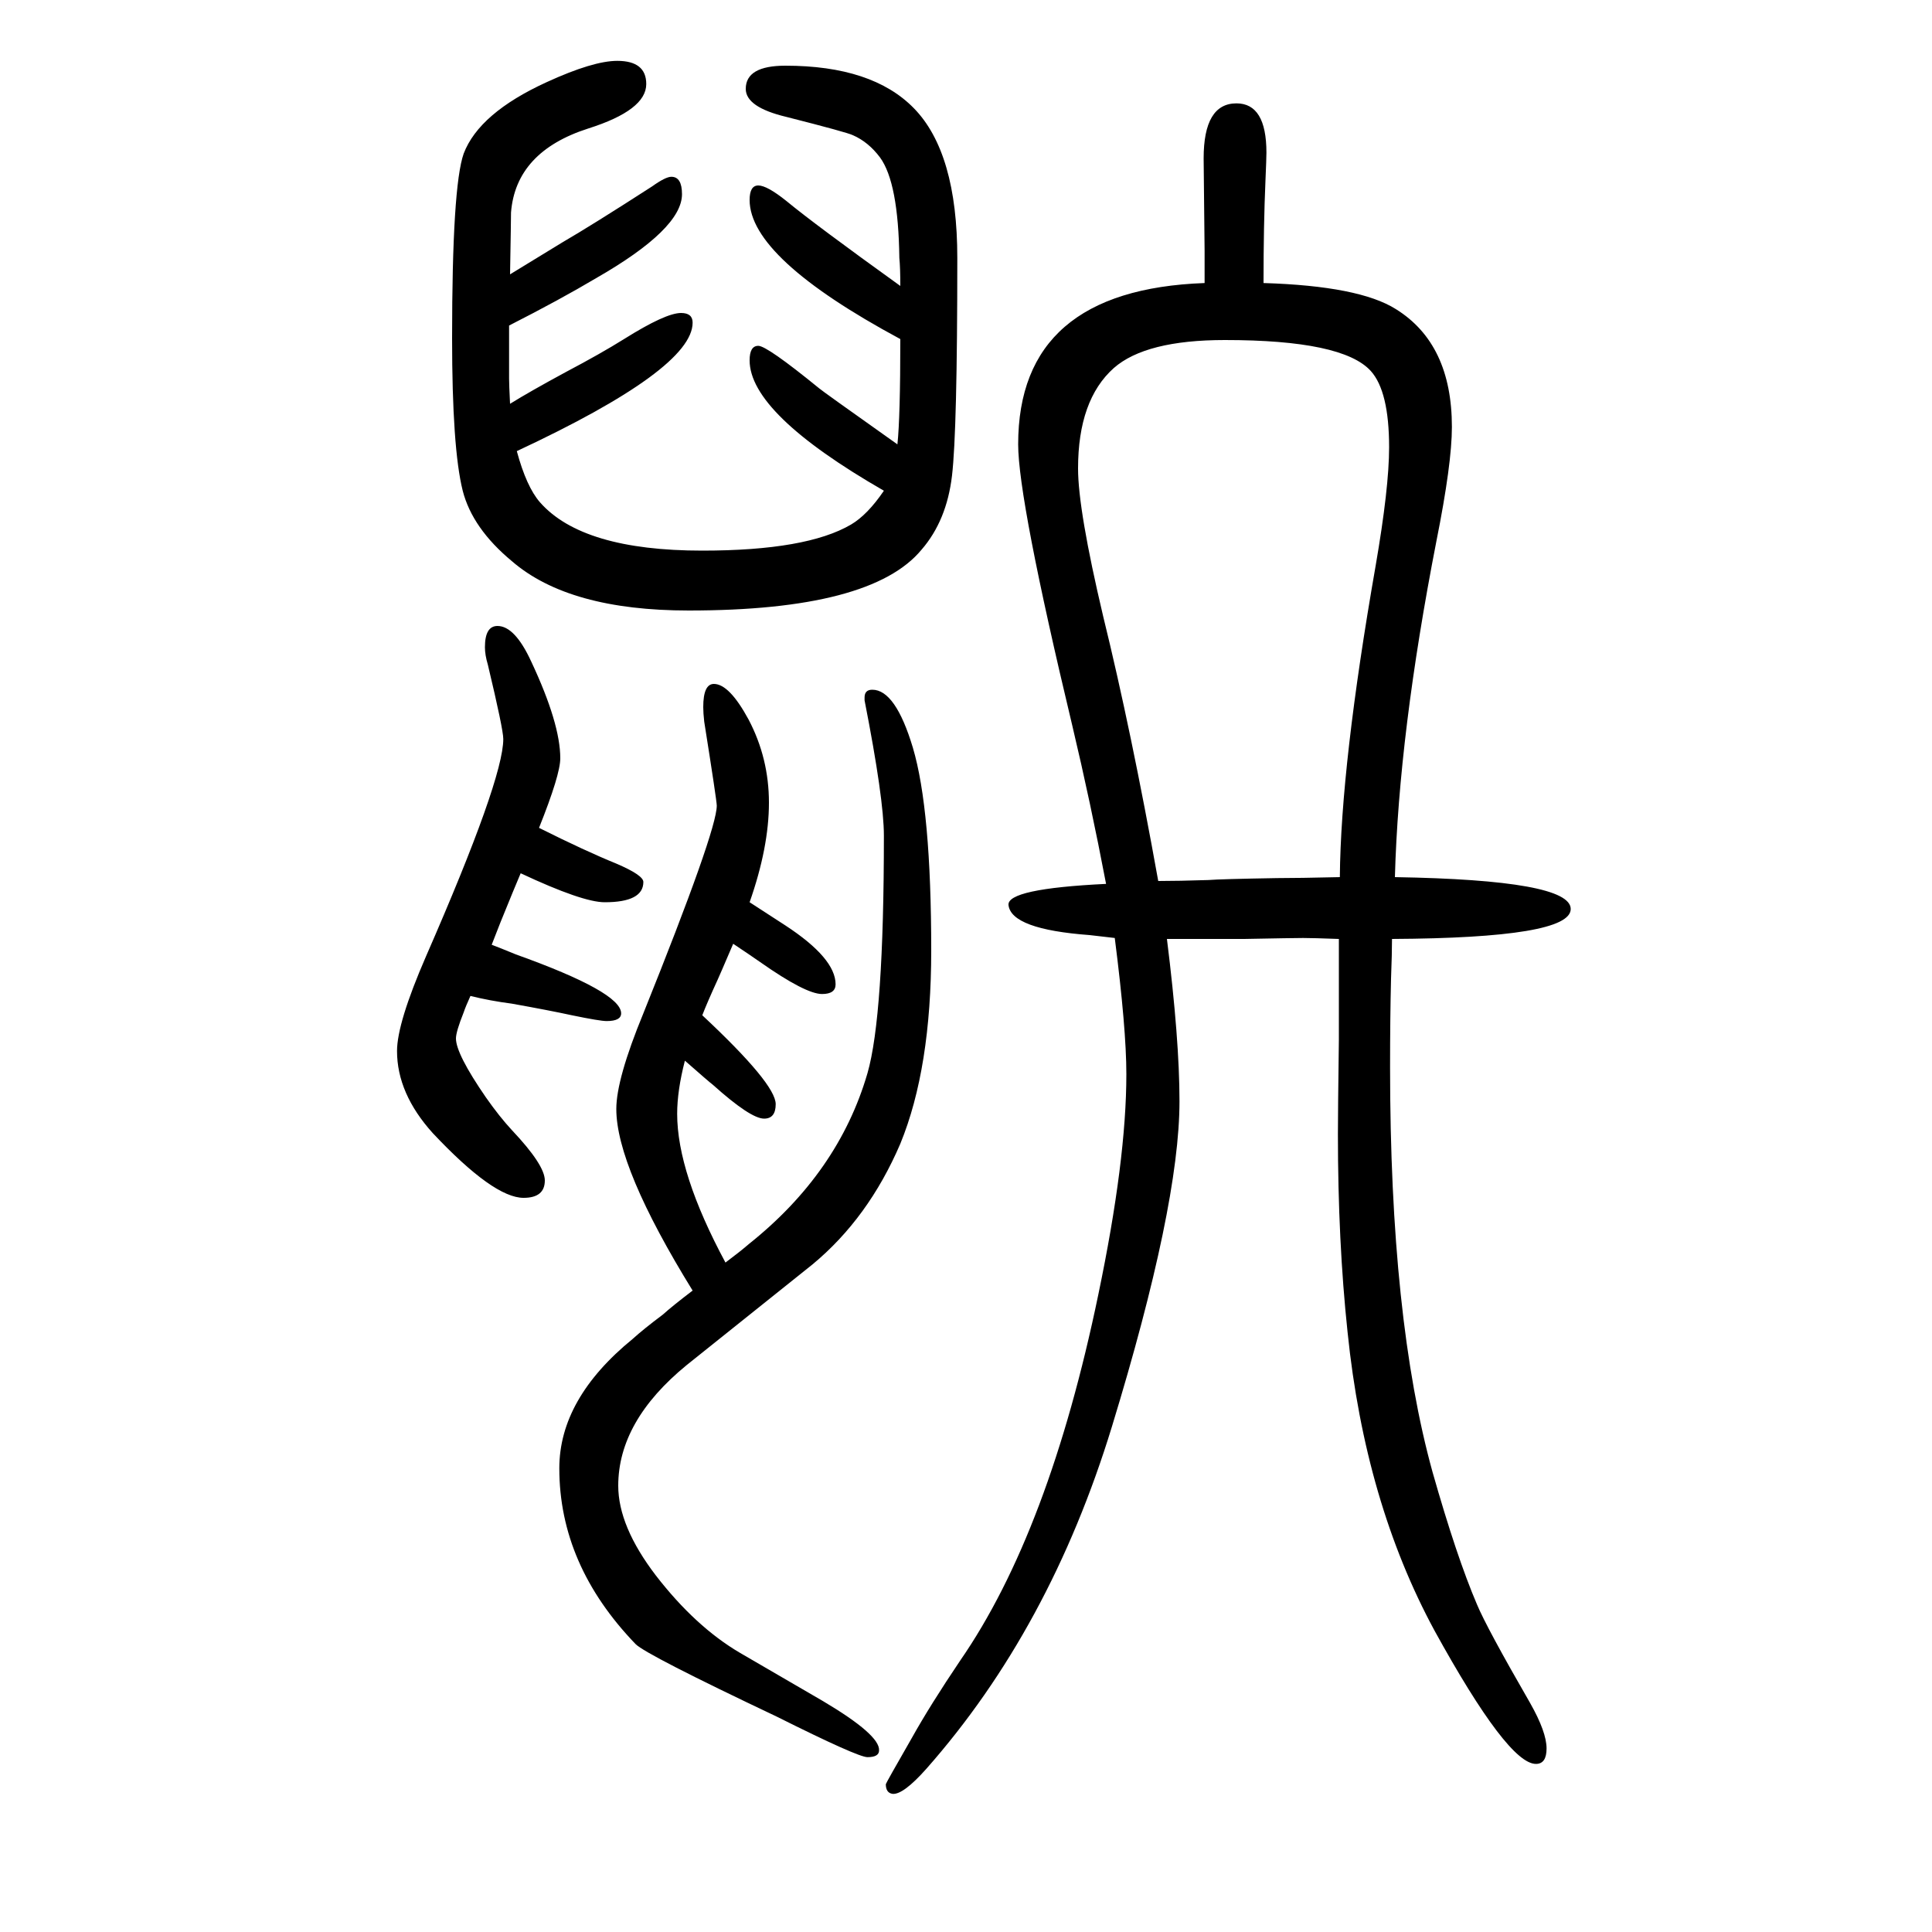 <svg xmlns="http://www.w3.org/2000/svg" xmlns:xlink="http://www.w3.org/1999/xlink" height="100" width="100" version="1.1"><path d="M1441 678q0 -15 -1 -41q-1 -40 -1 -92q0 -260 44 -419q25 -88 46 -137q10 -24 55 -102q17 -30 17 -47q0 -16 -11 -16q-29 0 -105 138q-72 133 -90 309q-10 94 -10 205q0 23 1 98v104q-27 1 -37 1q-9 0 -61 -1h-80q13 -104 13 -168q0 -108 -70 -337q-64 -209 -192 -354
q-24 -27 -35 -26q-7 1 -7 10q0 1 27 48q19 34 50 80q92 133 143 379q29 139 29 228q0 47 -12 141q-18 2 -26 3q-81 6 -84 31q-2 17 101 22q-16 84 -35 164q-56 234 -56 291q0 160 193 167v15v18l-1 96q0 57 34 57q31 0 31 -51q0 -6 -1 -29q-2 -46 -2 -106q99 -3 137 -27
q58 -36 58 -122q0 -38 -16 -118q-39 -200 -43 -348q182 -3 182 -33t-185 -31zM1199 738q21 0 52 1q12 1 71 2q22 0 65 1q1 116 37 322q14 81 14 123q0 58 -19 79q-29 32 -151 32q-82 0 -115 -29q-37 -33 -37 -104q0 -43 26 -153q29 -118 57 -274zM776 716q26 -17 37 -24
q52 -34 52 -61q0 -10 -14 -10q-17 0 -64 33q-10 7 -28 19q-15 -35 -16 -37q-11 -24 -16 -37q76 -71 76 -92q0 -15 -12 -15q-14 0 -53 35q-4 3 -29 25q-8 -31 -8 -55q0 -61 50 -154q16 12 24 19q93 74 123 177q17 59 17 246q0 38 -20 140v3q0 8 8 8q24 0 42 -60
q19 -64 19 -210q0 -122 -32 -200q-33 -77 -91 -125l-130 -104q-71 -58 -71 -125q0 -42 39 -93q41 -53 87 -80l86 -50q59 -35 58 -51q0 -7 -12 -7q-10 0 -94 42q-135 64 -146 75q-79 82 -79 182q0 72 76 134q11 10 31 25q10 9 31 25q-79 128 -79 188q0 31 28 99
q76 189 76 215q0 5 -13 87q-1 9 -1 15q0 24 11 24q16 0 36 -37q21 -40 21 -86t-20 -103zM528 1232q21 13 58 33q36 19 60 34q43 27 59 27q12 0 12 -10q0 -48 -182 -133q10 -37 24 -53q44 -50 168 -50q108 0 154 27q17 10 34 35q-139 80 -139 135q0 15 9 15t63 -44
q2 -2 81 -58q3 28 3 109q-156 84 -156 144q0 15 9 15t29 -16q29 -24 118 -88q0 19 -1 29q-1 78 -20 104q-12 16 -28 23q-6 3 -69 19q-42 10 -42 29q0 24 41 24q90 0 133 -44q45 -46 45 -155q0 -179 -5.5 -225.5t-31.5 -76.5q-52 -63 -241 -63q-124 0 -183 51q-41 34 -51 73
q-11 44 -11 158q0 157 12 191q16 42 86 74q48 22 73 22q30 0 30 -24q0 -27 -60 -46q-75 -24 -80 -87q0 -8 -1 -64q26 16 54 33q31 18 93 58q14 10 20 10q11 0 11 -18q0 -36 -89 -87q-37 -22 -90 -49v-31v-24q0 -6 1 -26zM558 793q48 -24 80 -37q28 -12 28 -19q0 -21 -40 -21
q-23 0 -87 30q-6 -14 -21 -51l-9 -23q8 -3 25 -10q109 -39 109 -61q0 -8 -15 -8q-7 0 -36 6q-23 5 -62 12q-23 3 -43 8q-5 -11 -7 -17q-8 -20 -8 -27q0 -16 31 -61q14 -20 27 -34q34 -36 34 -52q0 -18 -22 -18q-31 0 -94 67q-37 41 -37 85q0 29 30 98q80 183 80 225
q0 10 -16 77q-3 10 -3 18q0 22 13 22q18 0 35 -37q30 -64 30 -100q0 -17 -22 -72z" style="" transform="scale(0.05 -0.05) translate(0 -1650)"/></svg>